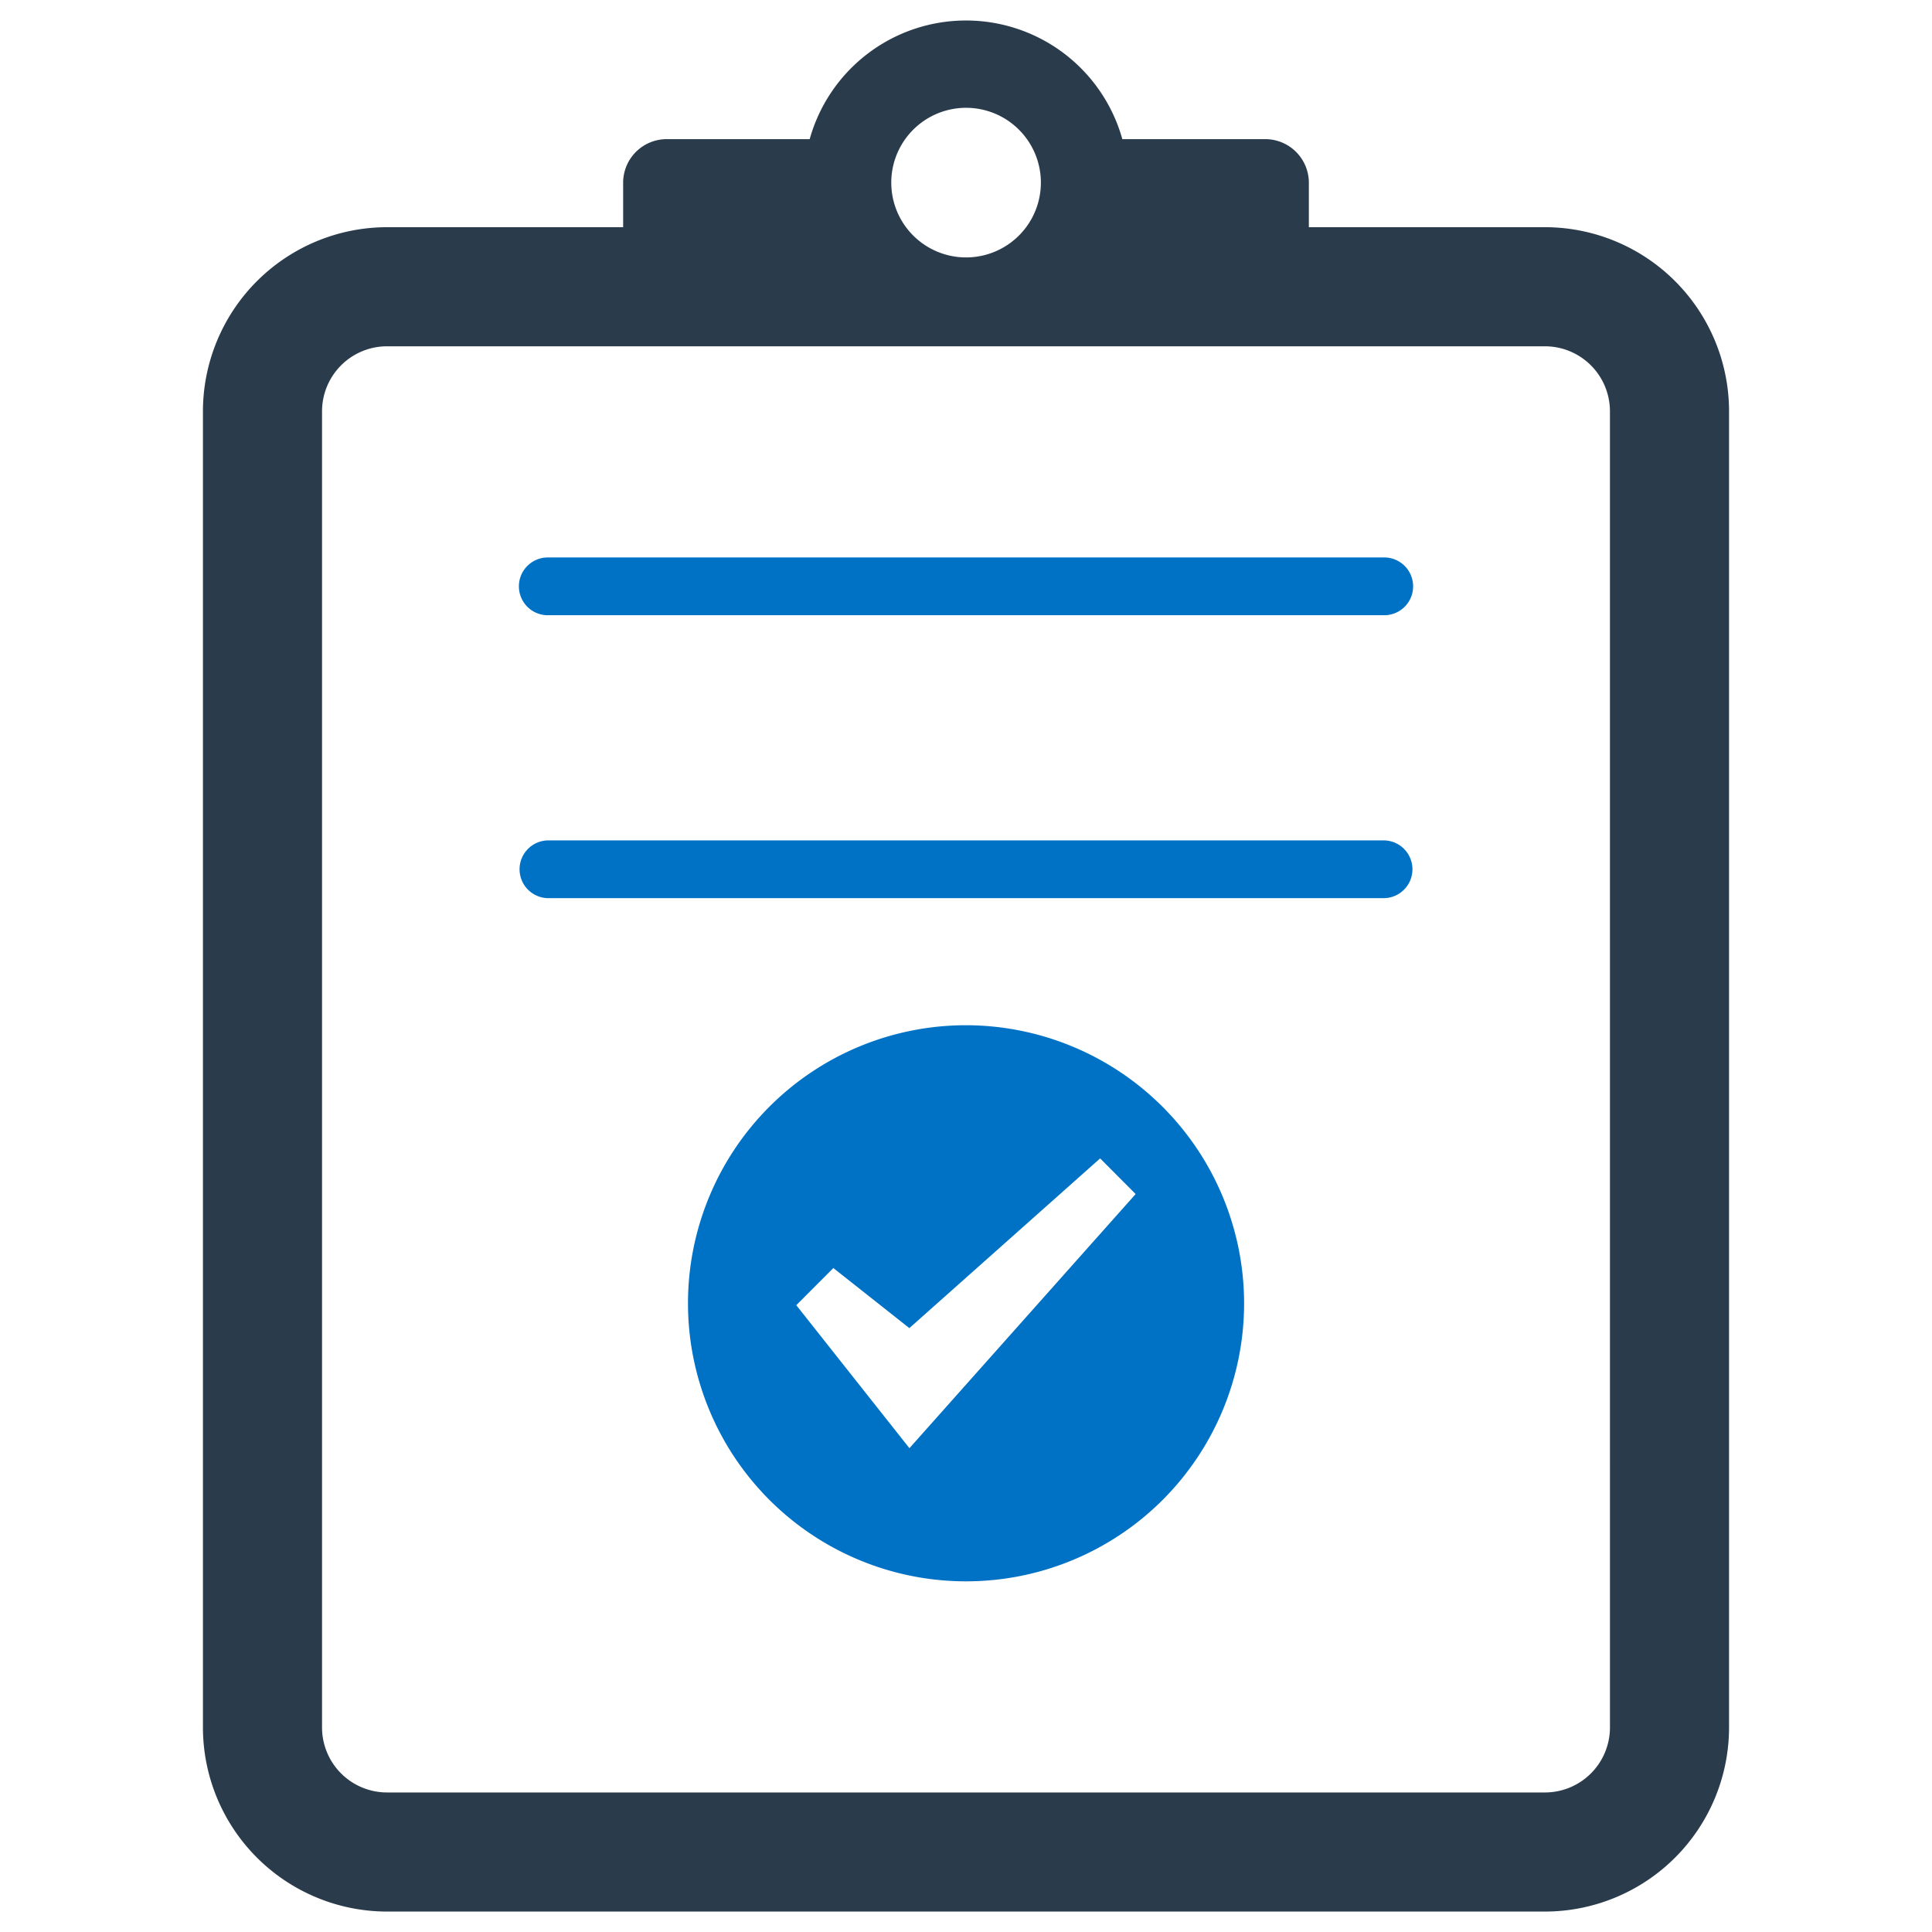 <svg xmlns="http://www.w3.org/2000/svg" data-name="Layer 1" viewBox="0 0 128 128" id="Checklist"><path fill="#0072c6" d="M64 67.924a18.422 18.422 0 1 0 18.425 18.425A18.446 18.446 0 0 0 64 67.924zm-3.748 28.022l-7.496-9.474 2.456-2.461L60.247 87.991 72.887 76.747l2.352 2.362zM91.665 36.933H36.336a1.914 1.914 0 1 0 0 3.827H91.665a1.914 1.914 0 1 0 0-3.827zM91.665 55.678H36.336a1.913 1.913 0 1 0 0 3.827H91.665a1.913 1.913 0 1 0 0-3.827z" class="color2c78b4 svgShape"></path><path fill="#2a3b4c" d="M102.359,15.052H86.715V12.108a2.89,2.89,0,0,0-2.885-2.89H74.357a10.753,10.753,0,0,0-20.713,0H44.165a2.889,2.889,0,0,0-2.88,2.89V15.052H25.641a12.21,12.21,0,0,0-12.196,12.191v87.212a12.21,12.21,0,0,0,12.196,12.191h76.717a12.206,12.206,0,0,0,12.196-12.191V27.243A12.206,12.206,0,0,0,102.359,15.052ZM59.049,12.108A4.956,4.956,0,1,1,60.025,15.052,4.957,4.957,0,0,1,59.049,12.108ZM106.664,114.455a4.308,4.308,0,0,1-4.305,4.3H25.641a4.308,4.308,0,0,1-4.305-4.3V27.243a4.308,4.308,0,0,1,4.305-4.3h76.717a4.308,4.308,0,0,1,4.305,4.3Z" class="color3a4653 svgShape"></path></svg>